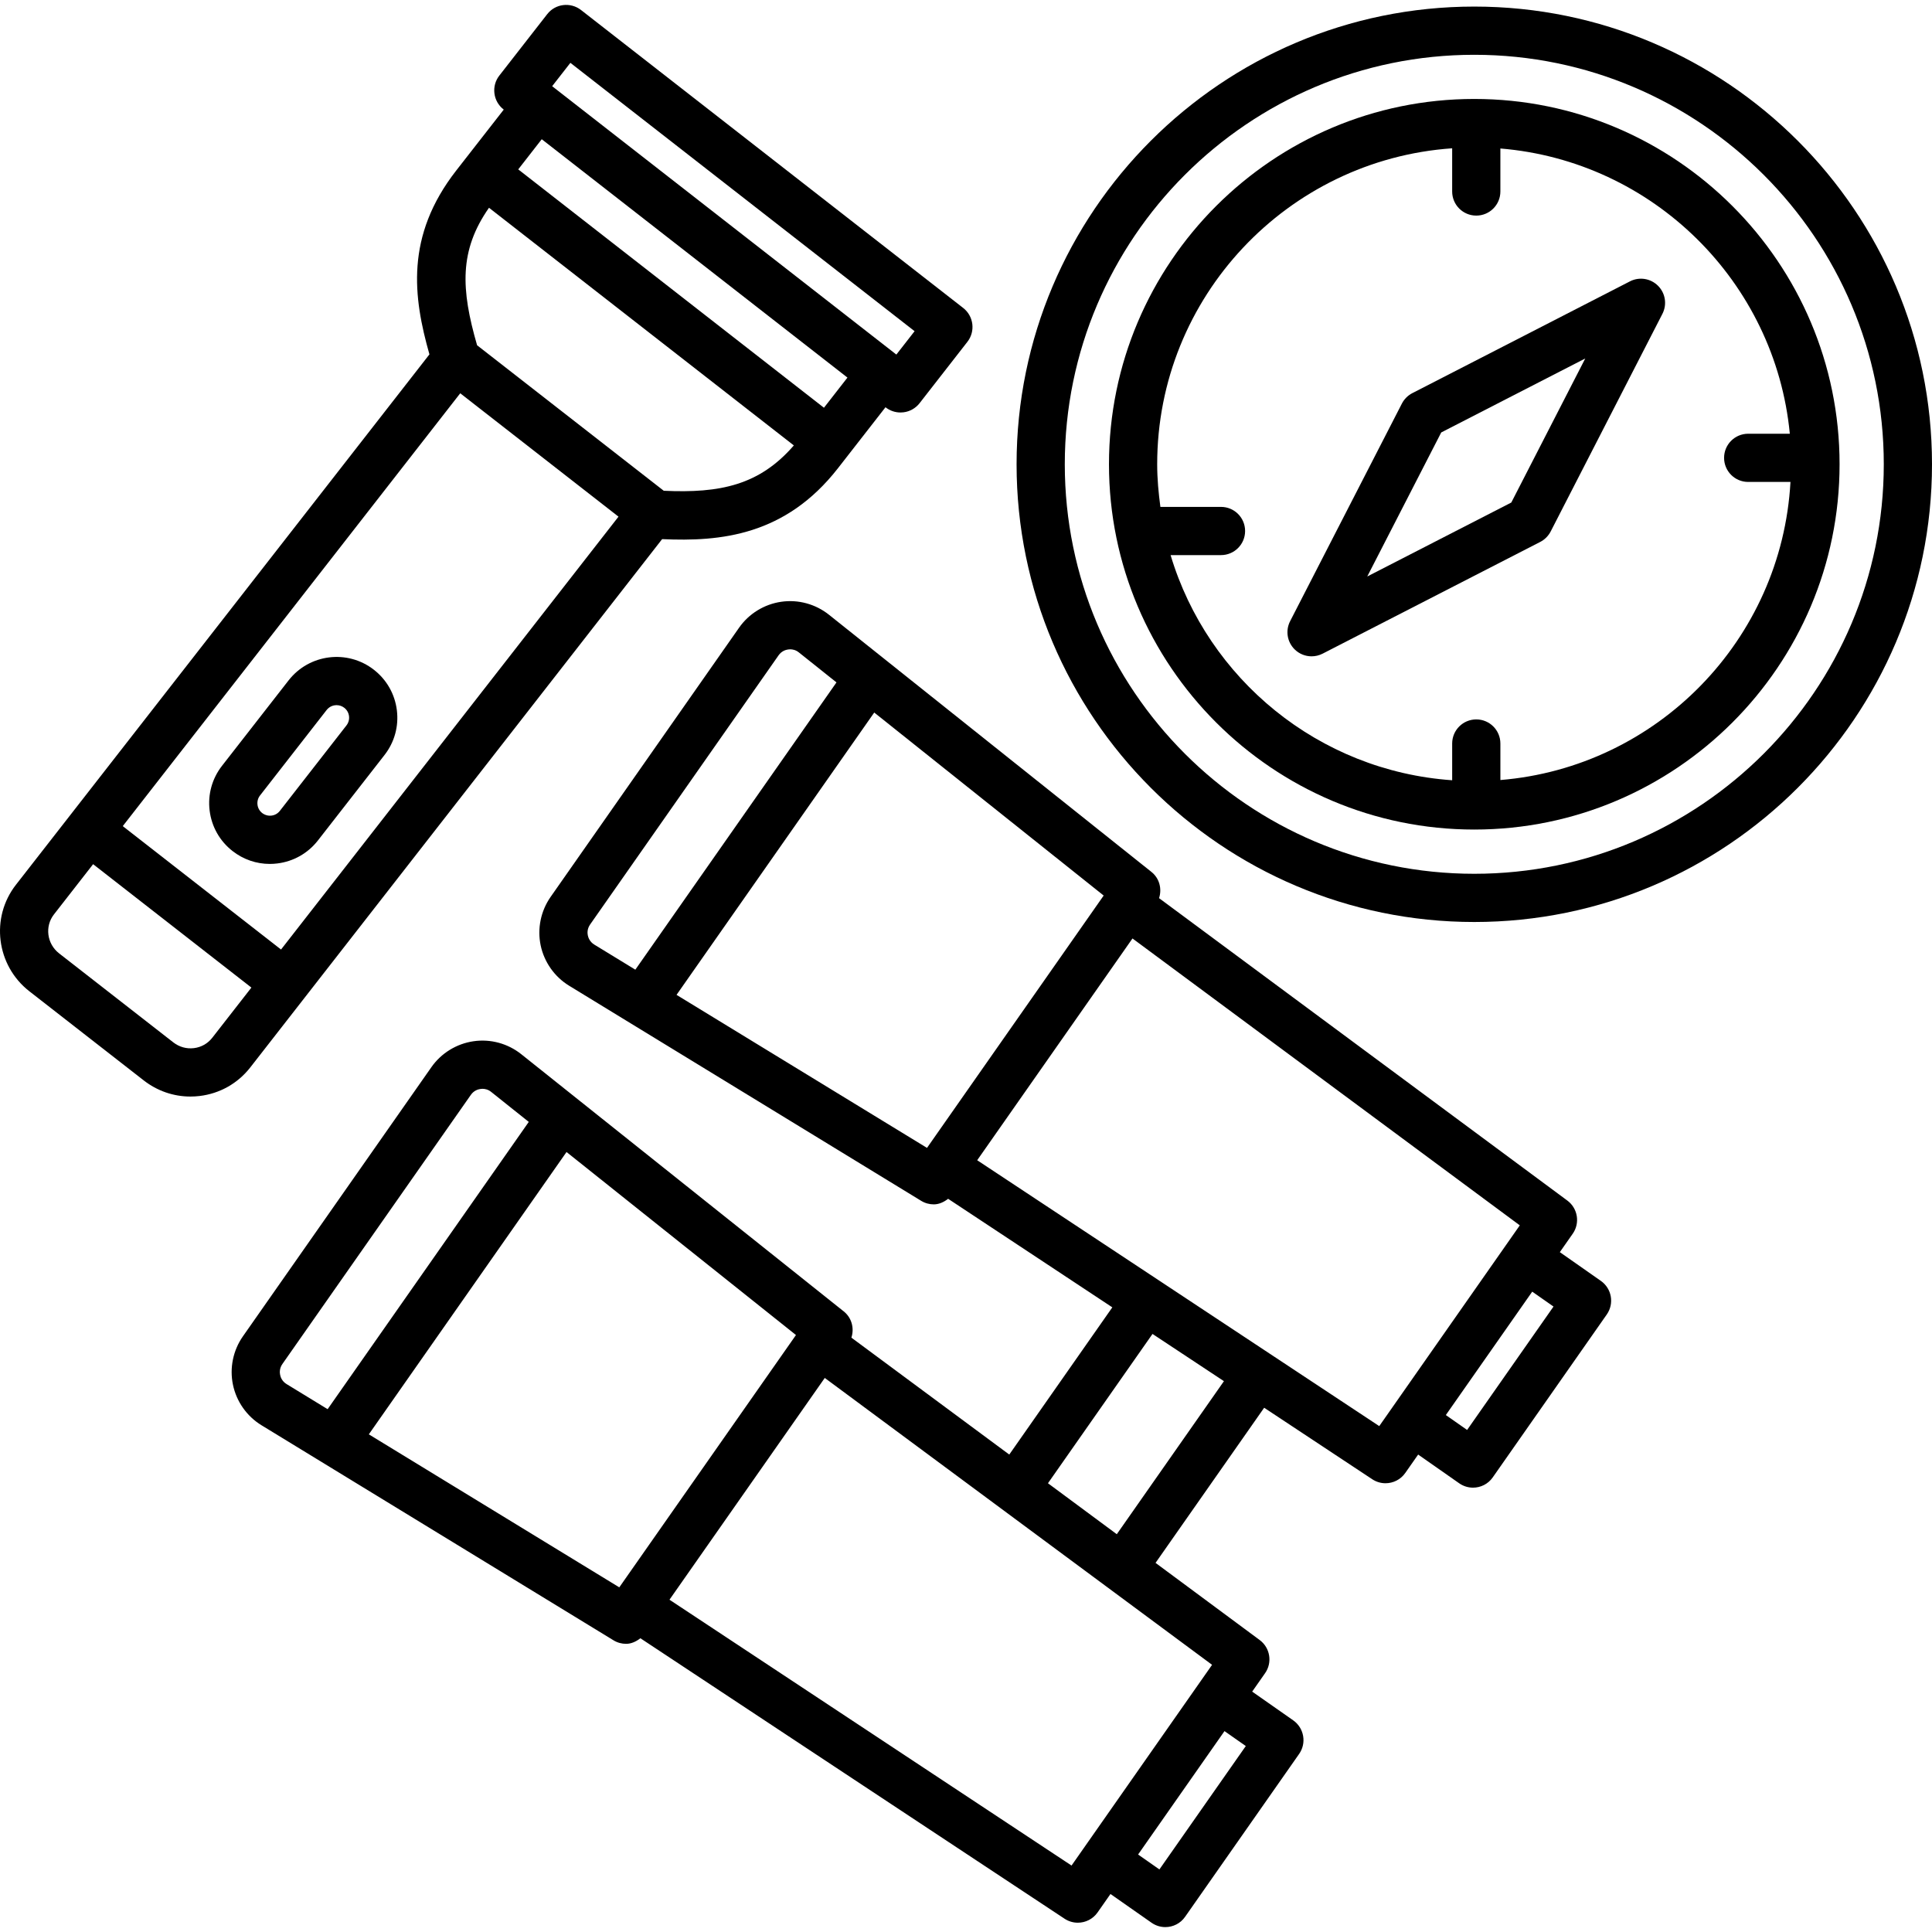 <?xml version="1.0" encoding="iso-8859-1"?>
<!-- Generator: Adobe Illustrator 19.0.0, SVG Export Plug-In . SVG Version: 6.00 Build 0)  -->
<svg version="1.1" id="Capa_1" xmlns="http://www.w3.org/2000/svg" xmlns:xlink="http://www.w3.org/1999/xlink" x="0px" y="0px"
	 viewBox="0 0 410.35 410.35" style="enable-background:new 0 0 410.35 410.35;" xml:space="preserve">
<g>
	<g>
		<path d="M313.131,1.397c-53.601,0-97.213,43.612-97.213,97.213s43.612,97.219,97.213,97.219c53.601,0,97.219-43.617,97.219-97.219
			C410.35,45.004,366.732,1.397,313.131,1.397z M313.131,185.589c-47.959,0-86.973-39.019-86.973-86.979
			c0-47.959,39.014-86.973,86.973-86.973S400.11,50.651,400.11,98.61C400.11,146.569,361.09,185.589,313.131,185.589z"/>
	</g>
</g>
<g>
	<g>
		<path d="M313.131,21.017c-42.783,0-77.589,34.806-77.589,77.589s34.806,77.588,77.589,77.588s77.588-34.806,77.588-77.588
			S355.914,21.017,313.131,21.017z M318.676,165.677v-7.757c0-2.831-2.289-5.12-5.12-5.12s-5.12,2.289-5.12,5.12v7.803
			c-28.355-1.971-51.922-21.509-59.807-47.821h10.706c2.831,0,5.12-2.289,5.12-5.12s-2.289-5.12-5.12-5.12h-12.872
			c-0.399-2.97-0.681-5.975-0.681-9.052c0-35.548,27.709-64.686,62.653-67.113v9.175c0,2.831,2.289,5.12,5.12,5.12
			s5.12-2.289,5.12-5.12v-9.134c32.399,2.662,58.378,28.308,61.476,60.585h-8.842c-2.831,0-5.12,2.289-5.12,5.12
			s2.289,5.12,5.12,5.12h8.98C378.427,135.899,351.977,162.943,318.676,165.677z"/>
	</g>
</g>
<g>
	<g>
		<path d="M340.016,272.055l-8.714-6.103l2.739-3.912c1.592-2.268,1.08-5.402-1.152-7.05l-86.707-64.225
			c0.64-1.976,0.092-4.203-1.613-5.565l-68.511-54.641c-2.842-2.263-6.533-3.272-10.133-2.744c-3.599,0.522-6.861,2.524-8.945,5.504
			l-40.028,57.175c-2.089,2.98-2.862,6.728-2.12,10.291c0.747,3.558,2.949,6.692,6.057,8.586l74.772,45.686
			c0.829,0.507,1.756,0.747,2.668,0.747c1.121,0,2.145-0.486,3.052-1.183l34.872,23.055l-21.888,31.268l-33.531-24.832
			c0.64-1.976,0.087-4.198-1.613-5.565l-68.516-54.646c-2.842-2.263-6.528-3.277-10.133-2.744c-3.599,0.522-6.861,2.524-8.945,5.504
			l-40.038,57.175c-2.084,2.98-2.857,6.728-2.109,10.286c0.742,3.558,2.944,6.692,6.052,8.591l74.772,45.681
			c0.829,0.507,1.756,0.748,2.668,0.748c1.121,0,2.145-0.486,3.046-1.183l90.086,59.566c0.87,0.573,1.848,0.85,2.821,0.85
			c1.613,0,3.205-0.763,4.198-2.186l2.739-3.912l8.719,6.103c0.891,0.625,1.915,0.927,2.929,0.927c1.613,0,3.205-0.758,4.198-2.186
			l24.223-34.596c0.778-1.111,1.085-2.483,0.845-3.825c-0.236-1.336-0.988-2.524-2.104-3.308l-8.714-6.103l2.739-3.912
			c1.592-2.268,1.08-5.402-1.152-7.05l-22.113-16.379l23.071-32.952l22.953,15.186c0.87,0.573,1.848,0.85,2.821,0.85
			c1.613,0,3.205-0.763,4.198-2.186l2.734-3.907l8.719,6.103c0.896,0.625,1.915,0.927,2.929,0.927c1.613,0,3.205-0.758,4.198-2.186
			l24.218-34.596C342.894,276.873,342.336,273.684,340.016,272.055z M126.22,200.626c-0.952-0.584-1.265-1.464-1.367-1.94
			c-0.102-0.471-0.164-1.398,0.481-2.319l40.033-57.18c0.645-0.922,1.541-1.172,2.022-1.239c0.118-0.021,0.266-0.036,0.43-0.036
			c0.507,0,1.198,0.123,1.853,0.655l7.992,6.374l-42.721,61.015L126.22,200.626z M196.892,243.808l-53.197-32.502l41.989-59.965
			l48.732,38.871L196.892,243.808z M60.869,293.974c-0.963-0.589-1.275-1.464-1.367-1.94c-0.102-0.471-0.169-1.403,0.476-2.324
			l40.038-57.175c0.645-0.922,1.541-1.172,2.022-1.239c0.118-0.02,0.266-0.036,0.43-0.036c0.507,0,1.198,0.123,1.853,0.655
			l7.987,6.374l-42.721,61.015L60.869,293.974z M131.535,337.146l-53.197-32.497l41.989-59.965l48.732,38.871L131.535,337.146z
			 M264.604,370.851l-18.35,26.209l-4.526-3.169l18.35-26.209L264.604,370.851z M257.441,353.602l-29.85,42.634l-85.396-56.463
			l32.983-47.104L257.441,353.602z M237.202,325.861l-14.618-10.824l22.205-31.713l15.171,10.03L237.202,325.861z M295.764,298.879
			l-0.005,0.005v0.005l-2.811,4.009l-85.396-56.468l32.983-47.104l82.263,60.933l-2.811,4.019L295.764,298.879z M311.611,303.717
			l-4.521-3.164l18.35-26.209l4.521,3.164L311.611,303.717z"/>
	</g>
</g>
<g>
	<g>
		<path d="M204.582,65.412L123.404,2.124c-2.237-1.736-5.458-1.341-7.183,0.891L106.058,16.05c-0.84,1.07-1.213,2.432-1.044,3.779
			c0.164,1.347,0.86,2.575,1.93,3.41l0.051,0.041L96.893,36.228c-10.87,13.952-9.124,26.911-5.683,39.04L3.387,187.918
			c-5.458,6.989-4.183,17.142,2.847,22.625l24.284,18.924c2.877,2.243,6.339,3.436,9.928,3.436c0.65,0,1.306-0.041,1.961-0.118
			c4.28-0.517,8.095-2.667,10.747-6.062l87.48-112.215c12.406,0.568,26.173-0.737,37.35-15.063l10.092-12.948l0.046,0.036
			c0.906,0.707,2.017,1.08,3.149,1.08c0.21,0,0.42-0.015,0.63-0.041c1.347-0.164,2.575-0.86,3.41-1.93l10.163-13.041
			C207.209,70.368,206.814,67.153,204.582,65.412z M45.079,220.425c-0.963,1.229-2.34,2.007-3.896,2.196
			c-1.592,0.189-3.113-0.251-4.372-1.224l-24.284-18.924c-2.57-2.017-3.052-5.719-1.065-8.259l8.315-10.665l33.618,26.209
			L45.079,220.425z M59.691,201.676l-33.618-26.209l71.68-91.935l33.613,26.204L59.691,201.676z M140.981,104.237l-39.649-30.904
			c-3.441-11.904-3.825-20.127,2.529-29.204l64.747,50.478C161.287,103.06,152.942,104.79,140.981,104.237z M175.004,86.604
			l-64.932-50.627l4.992-6.405l64.932,50.627L175.004,86.604z M190.384,75.309l-73.108-57.001l3.871-4.961l73.109,56.996
			L190.384,75.309z"/>
	</g>
</g>
<g>
	<g>
		<path d="M84.293,150.85c-0.425-3.42-2.156-6.472-4.869-8.586c-5.622-4.393-13.742-3.374-18.12,2.237l-14.147,18.15
			c-2.12,2.719-3.052,6.098-2.632,9.518c0.425,3.425,2.156,6.477,4.874,8.596c2.289,1.787,5.053,2.729,7.91,2.729
			c0.532,0,1.075-0.036,1.608-0.102c3.425-0.425,6.477-2.156,8.597-4.869l14.147-18.15C83.786,157.654,84.718,154.275,84.293,150.85
			z M73.587,154.075l-14.152,18.156c-0.435,0.558-1.065,0.916-1.771,0.998c-0.666,0.092-1.403-0.102-1.976-0.543
			c-0.558-0.435-0.917-1.065-0.998-1.772c-0.087-0.712,0.108-1.413,0.548-1.971l14.141-18.145c0.44-0.558,1.07-0.922,1.782-1.004
			c0.107-0.015,0.22-0.021,0.328-0.021c0.589,0,1.167,0.195,1.638,0.563c0.558,0.435,0.917,1.065,1.003,1.771
			C74.217,152.821,74.022,153.512,73.587,154.075z"/>
	</g>
</g>
<g>
	<g>
		<path d="M352.156,60.697c-1.577-1.577-3.988-1.956-5.96-0.937l-46.223,23.741c-0.952,0.492-1.725,1.265-2.217,2.217
			l-23.741,46.223c-1.014,1.981-0.64,4.383,0.937,5.96c0.983,0.983,2.294,1.5,3.62,1.5c0.794,0,1.597-0.184,2.34-0.563
			l46.228-23.736c0.952-0.492,1.725-1.265,2.217-2.217l23.736-46.229C354.107,64.675,353.733,62.268,352.156,60.697z
			 M320.995,106.736l-30.597,15.708l15.713-30.592l30.592-15.713L320.995,106.736z"/>
	</g>
</g>
<g>
</g>
<g>
</g>
<g>
</g>
<g>
</g>
<g>
</g>
<g>
</g>
<g>
</g>
<g>
</g>
<g>
</g>
<g>
</g>
<g>
</g>
<g>
</g>
<g>
</g>
<g>
</g>
<g>
</g>
</svg>
